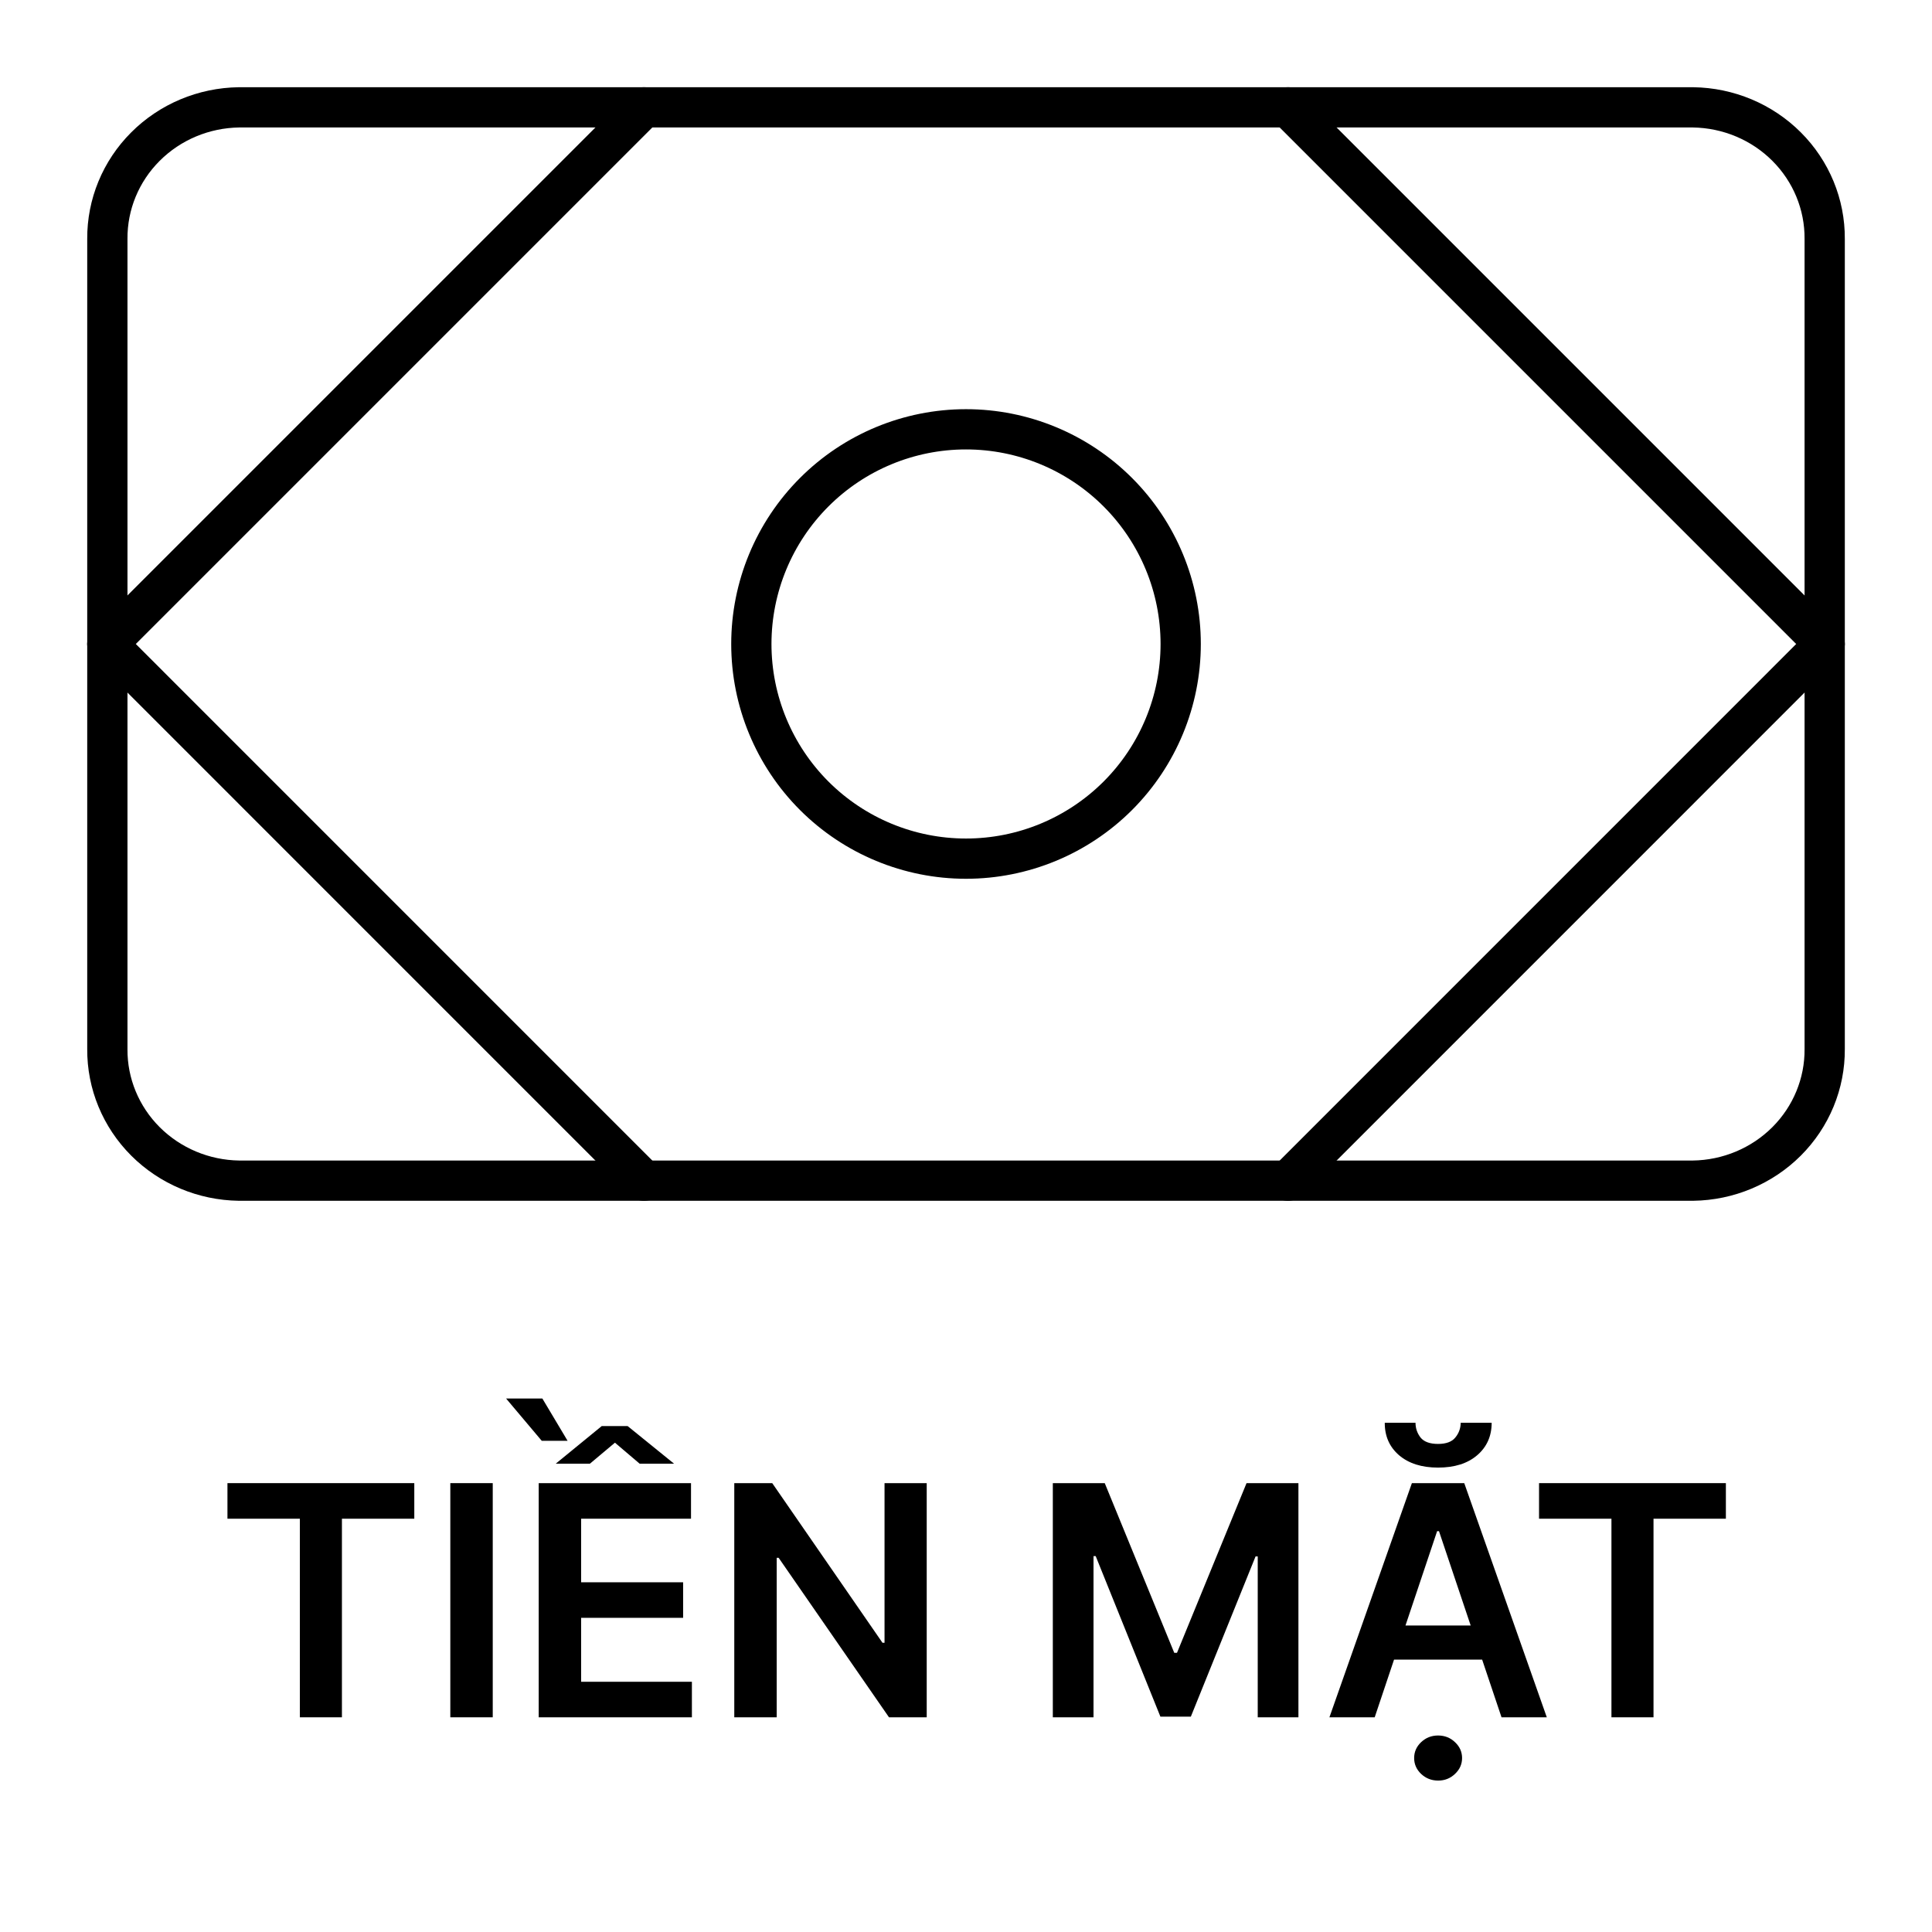 <svg width="48" height="48" viewBox="0 0 48 48" fill="none" xmlns="http://www.w3.org/2000/svg">
<path d="M5.938 2.667H42.062C42.939 2.679 43.774 3.029 44.387 3.642C45 4.254 45.34 5.079 45.334 5.936V26.064C45.34 26.921 45 27.745 44.387 28.358C43.774 28.97 42.939 29.321 42.062 29.333H5.938C5.062 29.321 4.227 28.97 3.614 28.358C3.001 27.745 2.661 26.921 2.667 26.064V5.936C2.661 5.079 3.001 4.254 3.614 3.642C4.227 3.029 5.062 2.679 5.938 2.667Z" stroke="black" stroke-linecap="round" stroke-linejoin="round"/>
<path d="M18.667 16C18.667 17.414 19.229 18.771 20.229 19.771C21.229 20.771 22.586 21.333 24 21.333C25.415 21.333 26.771 20.771 27.772 19.771C28.772 18.771 29.334 17.414 29.334 16C29.334 14.585 28.772 13.229 27.772 12.229C26.771 11.228 25.415 10.666 24 10.666C22.586 10.666 21.229 11.228 20.229 12.229C19.229 13.229 18.667 14.585 18.667 16Z" stroke="black" stroke-linecap="round" stroke-linejoin="round"/>
<path d="M2.667 16L16 2.667" stroke="black" stroke-linecap="round" stroke-linejoin="round"/>
<path d="M32 29.334L45.333 16" stroke="black" stroke-linecap="round" stroke-linejoin="round"/>
<path d="M45.333 16L32 2.667" stroke="black" stroke-linecap="round" stroke-linejoin="round"/>
<path d="M16 29.334L2.667 16" stroke="black" stroke-linecap="round" stroke-linejoin="round"/>
<path d="M5.651 37.732V36.848H10.293V37.732H8.495V42.666H7.45V37.732H5.651Z" fill="black"/>
<path d="M12.242 36.848V42.666H11.188V36.848H12.242Z" fill="black"/>
<path d="M13.384 42.666V36.848H17.168V37.732H14.438V39.311H16.972V40.195H14.438V41.783H17.19V42.666H13.384ZM15.594 35.431L16.747 36.365H15.892L15.278 35.843L14.656 36.365H13.807L14.949 35.431H15.594ZM13.475 34.746L14.102 35.797H13.46L12.574 34.746H13.475Z" fill="black"/>
<path d="M23.024 36.848V42.666H22.087L19.345 38.703H19.297V42.666H18.243V36.848H19.186L21.925 40.814H21.976V36.848H23.024Z" fill="black"/>
<path d="M26.157 36.848H27.447L29.174 41.064H29.242L30.97 36.848H32.259V42.666H31.248V38.669H31.194L29.586 42.65H28.83L27.222 38.661H27.168V42.666H26.157V36.848Z" fill="black"/>
<path d="M34.154 42.666H33.029L35.078 36.848H36.379L38.43 42.666H37.305L35.751 38.041H35.705L34.154 42.666ZM34.191 40.385H37.259V41.232H34.191V40.385ZM36.291 35.348H37.06C37.06 35.68 36.94 35.949 36.7 36.155C36.461 36.36 36.137 36.462 35.728 36.462C35.323 36.462 35 36.36 34.759 36.155C34.521 35.949 34.402 35.68 34.404 35.348H35.168C35.168 35.485 35.21 35.607 35.293 35.715C35.379 35.821 35.523 35.874 35.728 35.874C35.929 35.874 36.072 35.821 36.157 35.715C36.244 35.609 36.289 35.487 36.291 35.348ZM35.731 44.238C35.566 44.238 35.425 44.183 35.308 44.073C35.192 43.963 35.134 43.831 35.134 43.678C35.134 43.525 35.192 43.393 35.308 43.283C35.425 43.173 35.565 43.118 35.728 43.118C35.893 43.118 36.033 43.173 36.148 43.283C36.266 43.393 36.325 43.525 36.325 43.678C36.325 43.831 36.266 43.963 36.148 44.073C36.033 44.183 35.894 44.238 35.731 44.238Z" fill="black"/>
<path d="M38.237 37.732V36.848H42.879V37.732H41.081V42.666H40.036V37.732H38.237Z" fill="black"/>
</svg>
